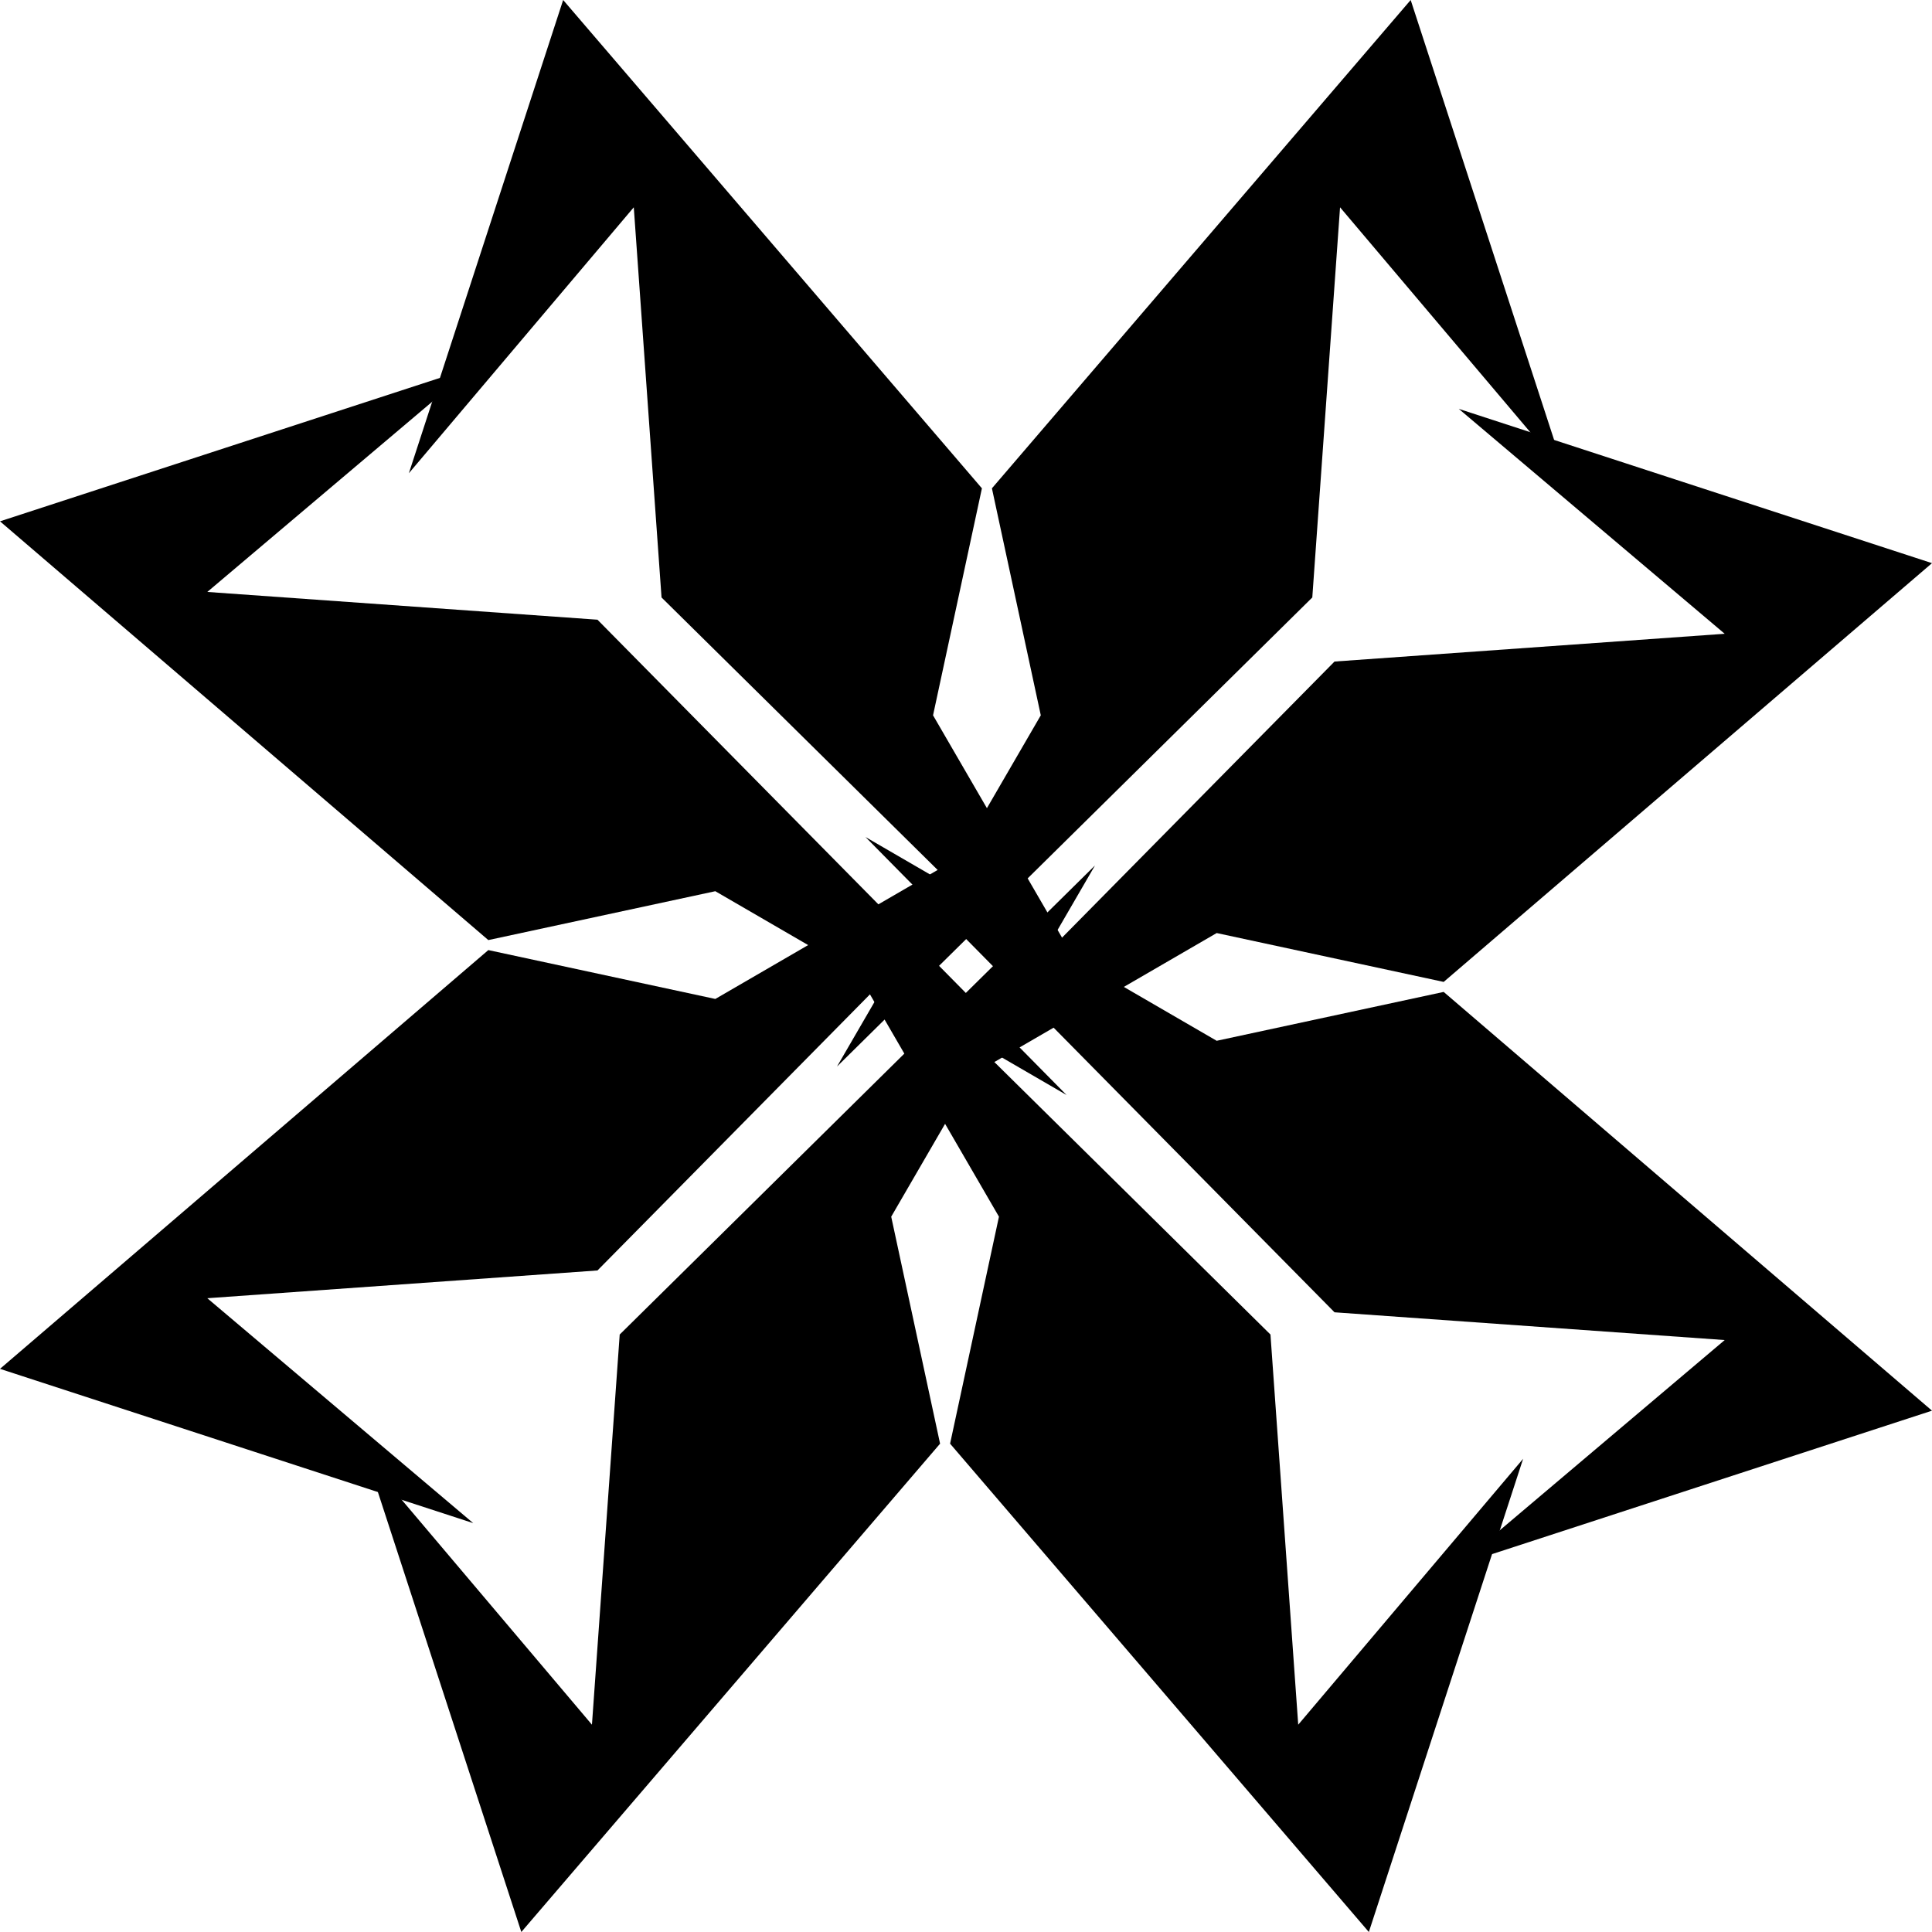 <?xml version="1.0" encoding="UTF-8" standalone="no"?>
<svg version="1.1" xmlns="http://www.w3.org/2000/svg" xmlns:xlink="http://www.w3.org/1999/xlink" viewBox="-500 -500 1000 1000">
	<g id="Cross-126">
		<title>Cross CXXVI, by Adam Stanislav</title>

		<g id="Tvary">
			<g id="Tvar">
				<path d="m-288.368-255.061l79.856-244.939 216.75 252.759-25.296 117.485 105.481 181.799-246.013-242.79-14.368-201.953z"/>
				<path d="m310.02-255.061l-79.856-244.939-216.749 252.759 25.295 117.485-105.481 181.799 246.013-242.79 14.368-201.953z"/>
			</g>
			<use xlink:href="#Tvar" transform="rotate(180)"/>
		</g>
		<use xlink:href="#Tvary" transform="rotate(90)"/>
	</g>
</svg>
